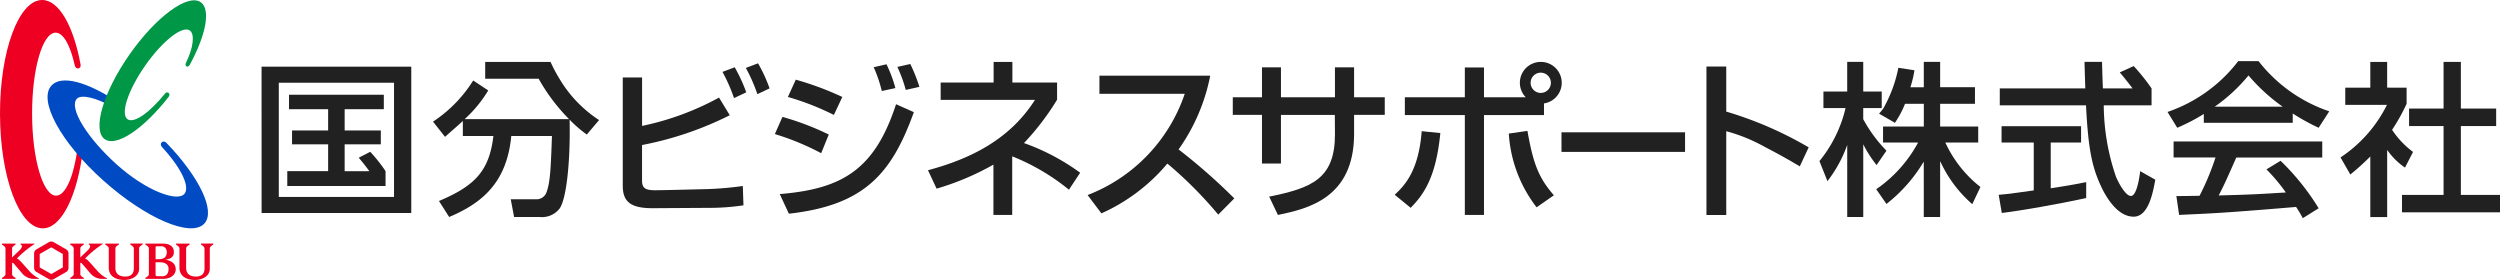 <svg xmlns="http://www.w3.org/2000/svg" width="232.987" height="26.09" viewBox="0 0 232.987 26.09"><defs><style>.cls-1{fill:#ed0022;}.cls-2{fill:#004bc3;}.cls-3{fill:#009846;}.cls-4{fill:#212121;}</style></defs><g id="レイヤー_2" data-name="レイヤー 2"><g id="レイヤー_1-2" data-name="レイヤー 1"><path class="cls-1" d="M6.326,23.4a.407.407,0,0,0-.155-.157l-1.177-.681a.441.441,0,0,0-.212-.055.434.434,0,0,0-.214.055l-1.18.681a.434.434,0,0,0-.152.157.406.406,0,0,0-.059.21v1.363a.416.416,0,0,0,.059.211.434.434,0,0,0,.152.157l1.182.682a.428.428,0,0,0,.212.052.4.4,0,0,0,.212-.055l1.179-.679a.422.422,0,0,0,.153-.157.417.417,0,0,0,.059-.211V23.613a.416.416,0,0,0-.059-.21m-.467,1.515-1.078.621L3.7,24.918V23.672l1.077-.622,1.078.622Z"/><path class="cls-1" d="M9.907,25.906a3.013,3.013,0,0,1-.866-.7c-.438-.492-.652-.746-.917-1a.509.509,0,0,0-.2-.109,9.7,9.7,0,0,1,1.617-1.336c.041-.024.054-.057,0-.057H8.314a.048.048,0,0,0-.03.088s.311.092-.079.51l-.719.689v-.846c0-.189.324-.341.324-.341v-.1H6.545v.1s.324.154.324.341v2.424c0,.153-.324.322-.324.322v.1H7.81v-.1s-.324-.154-.324-.325V24.494a.229.229,0,0,1,.172.086c.177.2.357.428.71.826a1.421,1.421,0,0,0,1.126.584H9.9c.116,0,.132-.012,0-.084"/><path class="cls-1" d="M3.548,25.906a3.064,3.064,0,0,1-.865-.7c-.438-.492-.651-.746-.917-1a.5.5,0,0,0-.2-.109,9.792,9.792,0,0,1,1.617-1.336c.041-.024.055-.057,0-.057H1.957a.048.048,0,0,0-.03.088s.309.092-.08.51l-.72.689v-.846c0-.189.323-.341.323-.341v-.1H.188v.1s.323.154.323.341v2.424c0,.153-.323.322-.323.322v.1H1.45v-.1s-.323-.154-.323-.325V24.494a.23.23,0,0,1,.173.086c.177.2.358.428.71.826a1.421,1.421,0,0,0,1.126.584h.412c.116,0,.131-.012,0-.084"/><path class="cls-1" d="M19.06,25.012c0,.51-.275.762-.8.762-.5,0-.914-.209-.914-.811V23.145c0-.194.323-.344.323-.344v-.1H16.4v.1s.323.158.323.344v1.816a1.146,1.146,0,0,0,.135.534.912.912,0,0,0,.269.306,1.422,1.422,0,0,0,.448.211,2.147,2.147,0,0,0,.609.078,2.037,2.037,0,0,0,.447-.053,1.627,1.627,0,0,0,.446-.183,1.075,1.075,0,0,0,.342-.332.869.869,0,0,0,.132-.479v-1.9c0-.194.323-.344.323-.344v-.1h-1.14v.1s.323.162.323.344Z"/><path class="cls-1" d="M12.472,25.012c0,.51-.277.762-.806.762-.5,0-.913-.209-.913-.811V23.145c0-.194.323-.344.323-.344v-.1H9.812v.1s.324.158.324.344v1.816a1.16,1.16,0,0,0,.134.534.938.938,0,0,0,.27.306,1.422,1.422,0,0,0,.448.211,2.152,2.152,0,0,0,.609.078,2.037,2.037,0,0,0,.447-.053,1.6,1.6,0,0,0,.446-.183,1.1,1.1,0,0,0,.343-.332.877.877,0,0,0,.131-.479v-1.9c0-.194.324-.344.324-.344v-.1H12.146v.1s.326.162.326.344Z"/><path class="cls-1" d="M16.276,24.684a.8.8,0,0,0-.246-.256,1.41,1.41,0,0,0-.338-.162,1.76,1.76,0,0,0-.316-.07,1.122,1.122,0,0,0,.59-.184.6.6,0,0,0,.235-.539c0-.564-.48-.771-1-.771h-1.65v.1s.324.158.324.341v2.423c0,.159-.324.323-.324.323v.1h1.674a1.546,1.546,0,0,0,.419-.057,1.223,1.223,0,0,0,.363-.164.886.886,0,0,0,.267-.281.831.831,0,0,0,0-.8M14.5,23.059a.1.1,0,0,1,.107-.108h.354a.574.574,0,0,1,.443.141.715.715,0,0,1-.056.92.923.923,0,0,1-.506.141c-.085,0-.251.006-.342.01ZM15.532,25.6a.637.637,0,0,1-.507.14h-.354c-.116,0-.174-.03-.174-.172V24.44h.252c.066,0,.14,0,.234.008a.855.855,0,0,1,.535.168.521.521,0,0,1,.188.435.778.778,0,0,1-.174.552"/><path class="cls-1" d="M7.214,13.915c-.352,2.552-1.107,4.315-1.984,4.319-1.223,0-2.226-3.4-2.239-7.591s.969-7.6,2.192-7.6c.727,0,1.377,1.2,1.787,3.06.1.428.621.334.538-.093C6.859,2.449,5.5-.006,3.925,0,1.739.006-.018,4.774,0,10.652S1.806,21.287,3.991,21.28c1.76-.005,3.243-3.1,3.743-7.366.053-.369-.462-.4-.52,0"/><path class="cls-2" d="M15.529,13.331c-.338-.367-.725.05-.442.36,1.85,2.01,2.661,3.771,2.077,4.4-.666.72-3.511-.276-6.273-2.75S6.414,10.088,7.148,9.219c.4-.475,1.924-.095,3.531.851.488.317.8-.2.426-.474-2.974-2-5.4-2.643-6.32-1.611-1.219,1.36.808,5.22,4.812,8.808s8.241,5.389,9.457,4.031c1.055-1.178-.495-4.34-3.525-7.493"/><path class="cls-3" d="M18.708.207c-1.194-.836-4.165,1.344-6.634,4.867s-3.5,7.062-2.311,7.9c1.086.755,3.636-.972,5.946-3.941.238-.29-.1-.6-.335-.308-1.422,1.768-2.891,2.805-3.487,2.387-.689-.482.051-2.726,1.653-5.012S17,2.357,17.687,2.839c.478.337.349,1.577-.368,3.044-.129.326.212.447.358.168C19.187,3.3,19.668.88,18.708.207"/><path class="cls-4" d="M33.43,14.7c.329.377.7.849.99,1.252h-2.3v-2.5h3.37V12.161h-3.37V10.179H35.77V8.829H26.934v1.35h3.647v1.982H27.218v1.288h3.363v2.5H26.774v1.387h9.158V15.947a14.718,14.718,0,0,0-1.427-1.8Zm22.4-3.51a11.782,11.782,0,0,1-3.69-3.848,14,14,0,0,1-.831-1.572H45.218V7.337H50.2A17.355,17.355,0,0,0,53.032,11.1H43.306A11.847,11.847,0,0,0,45.5,8.429L44.1,7.5a12.552,12.552,0,0,1-3.744,3.835l1.119,1.419c.5-.452.926-.808,1.66-1.478v1.4h2.847C45.6,15.9,44.29,17.314,40.909,18.73l.951,1.492c3.223-1.35,5.388-3.342,5.789-7.547H51.44c-.108,2.961-.156,4.313-.511,5.249a.977.977,0,0,1-.952.648H47.6l.309,1.65h2.384a2.063,2.063,0,0,0,1.884-.822c.651-1.028.918-4.373.918-7.049,0-.492,0-.84-.013-1.2a11.583,11.583,0,0,0,1.606,1.387Zm-31.45,8.662H38.329V6.214H24.376ZM25.983,7.71H36.721V18.355H25.983Z"/><path class="cls-4" d="M199.452,15.951c-.062.541-.309,2.311-.863,2.311-.535,0-1.229-1.379-1.4-1.819a20.87,20.87,0,0,1-1.13-6.627h4.455V8.236a18.7,18.7,0,0,0-1.663-2.077l-1.3.589c.32.371.808.981,1.191,1.488h-2.764c-.031-.748-.058-1.568-.08-2.469h-1.632c.023.9.047,1.718.074,2.469h-7.971v1.58h8.037c.216,4.346.613,5.977,1.572,7.9.366.7,1.379,2.478,2.87,2.478,1.384,0,1.8-2.265,2.016-3.446Z"/><path class="cls-4" d="M189.535,17.744c-.741.107-2.46.354-3.268.412l.29,1.692c1.821-.219,5.258-.828,7.866-1.39V16.973c-.6.122-1.534.306-3.305.572V13.283h2.828V11.762h-7.411v1.521h3Z"/><path class="cls-4" d="M216.086,19.41a22.244,22.244,0,0,0-3.55-4.426l-1.314.8a16.419,16.419,0,0,1,1.807,2.154c-2.367.139-3.094.2-6.26.275.474-.876.89-1.833,1.642-3.534h8.012V13.186H202.567v1.492h3.907a24.085,24.085,0,0,1-1.487,3.566c-.734.016-1.834.029-2.16.029l.255,1.756c2.479-.125,3.276-.1,10.9-.743a10.271,10.271,0,0,1,.626,1.046Z"/><path class="cls-4" d="M217.074,10.374A14.018,14.018,0,0,1,210.488,5.7h-1.9A13.979,13.979,0,0,1,202,10.433l.908,1.475a17.979,17.979,0,0,0,2.476-1.287v.826h8.288v-.871a19.392,19.392,0,0,0,2.415,1.332ZM206.4,9.941a15.646,15.646,0,0,0,3.148-2.909,17.094,17.094,0,0,0,3.184,2.909Z"/><path class="cls-4" d="M175.517,10.1a12.486,12.486,0,0,0,1.4-3.782l1.5.231a10.484,10.484,0,0,1-.378,1.582h1.249V5.768h1.524v2.36h3.245V9.676H180.81V11.79h3.549v1.494h-3.065a11.247,11.247,0,0,0,3.271,4.142l-.757,1.6a11.659,11.659,0,0,1-2.972-3.967h-.026v5.164h-1.524V15.108h-.031a14.23,14.23,0,0,1-3.447,3.9l-.953-1.373a12.4,12.4,0,0,0,3.9-4.35h-3.265V11.79h3.8V9.672h-1.751a8.854,8.854,0,0,1-.942,1.772l-1.474-.85c.119-.146.224-.254.4-.5"/><path class="cls-4" d="M173.644,11.111V10.07h1.723V8.531h-1.723V5.767H172.15V8.533h-2.216l0,1.537h2.061a12.175,12.175,0,0,1-2.433,4.942l.746,1.869a12.023,12.023,0,0,0,1.844-3.374v6.717h1.494V13.445a10.77,10.77,0,0,0,1.242,1.937l.92-1.339a13.072,13.072,0,0,1-2.162-2.932"/><polygon class="cls-4" points="229.339 18.164 229.339 11.748 232.63 11.748 232.63 10.117 229.339 10.117 229.339 5.769 227.728 5.769 227.728 10.117 224.513 10.117 224.513 11.748 227.728 11.748 227.728 18.164 223.853 18.164 223.853 19.787 232.987 19.787 232.987 18.164 229.339 18.164"/><path class="cls-4" d="M222.929,12.1a17.578,17.578,0,0,0,1.355-2.433v-1.5H222.47V5.77H220.9v2.4h-2.334v1.6h3.886a12.565,12.565,0,0,1-4.326,4.9l.912,1.595a23.4,23.4,0,0,0,1.862-1.681v5.645h1.572v-6.26a6.468,6.468,0,0,0,1.661,1.651l.751-1.46a8.169,8.169,0,0,1-1.953-2.059"/><path class="cls-4" d="M95.43,13.332a23.886,23.886,0,0,0,3.084-4.041v-1.6H94.349V5.77H92.6V7.693H87.665V9.307h8.789c-2.332,3.67-5.962,5.485-9.972,6.557l.805,1.717a24.982,24.982,0,0,0,5.295-2.238v4.686h1.751V14.57a20.115,20.115,0,0,1,5.286,3.11l1.046-1.583a20.538,20.538,0,0,0-5.235-2.765"/><path class="cls-4" d="M101.358,18.178a15.392,15.392,0,0,0,9.055-9.438h-7.952V7.054h10.326a17.734,17.734,0,0,1-2.95,6.872,54.035,54.035,0,0,1,5.194,4.564L113.535,20a37.9,37.9,0,0,0-4.742-4.756,17.142,17.142,0,0,1-6.147,4.641Z"/><rect class="cls-4" x="145.523" y="12.33" width="11.516" height="1.826"/><path class="cls-4" d="M76.53,14.277a24.151,24.151,0,0,0-4.318-1.783l.708-1.6a25.316,25.316,0,0,1,4.317,1.645Zm-3.861,3.809c5.793-.477,8.84-2.242,10.838-8.373l1.66.738c-2.09,5.824-4.687,8.682-11.648,9.466Zm5.045-7.375a24.9,24.9,0,0,0-4.287-1.675l.737-1.612A28.617,28.617,0,0,1,78.5,9.036Z"/><path class="cls-4" d="M82.178,8.481a12.619,12.619,0,0,0-.754-2.217l1.192-.273a12.5,12.5,0,0,1,.83,2.218Zm2.235-.1a13.126,13.126,0,0,0-.785-2.145l1.207-.271a14.77,14.77,0,0,1,.846,2.129Z"/><path class="cls-4" d="M129.98,18.15l1.486,1.217c1.233-1.248,2.37-2.875,2.764-6.966l-1.737-.175c-.284,3.792-1.659,5.119-2.513,5.924M143.589,5.77a1.944,1.944,0,0,0-1.4,3.294H138.3V6.285h-1.785V9.064h-5.59v1.658h5.59v9.307H138.3V10.722h5.592V9.638a1.945,1.945,0,0,0-.3-3.868m0,2.89a.944.944,0,1,1,.943-.943.944.944,0,0,1-.943.943m-2.979,3.789a12.466,12.466,0,0,0,2.59,6.87l1.612-1.12c-1.453-1.658-1.943-3.033-2.465-6Z"/><path class="cls-4" d="M124.41,6.278h1.784V9.062h2.858v1.646h-2.858v1.8c-.017,5.947-4.3,6.945-7.1,7.525l-.812-1.708c3.916-.8,6.129-1.624,6.129-5.8l-.013-1.815-5.02,0V15.24h-1.768V10.708h-2.721V9.062h2.721V6.278h1.768V9.062h5.033Z"/><path class="cls-4" d="M65.846,17.625a31.158,31.158,0,0,0,3.38-.291l.061,1.8a21.052,21.052,0,0,1-3.243.237l-5.239.032c-2.044,0-2.767-.615-2.767-2.091V7.22h1.8v4.515a25.94,25.94,0,0,0,7.173-2.641l1,1.645a31.287,31.287,0,0,1-8.176,2.777v3.293c0,.722.3.929,1.271.921,1.084-.009,3.9-.088,4.739-.105"/><path class="cls-4" d="M70.584,8.773A15.715,15.715,0,0,0,69.509,6.33l1.137-.43a14.161,14.161,0,0,1,1.076,2.336Z"/><path class="cls-4" d="M68.407,9.142A15.525,15.525,0,0,0,67.331,6.7l1.138-.431a14.126,14.126,0,0,1,1.077,2.336Z"/><path class="cls-4" d="M160.878,6.2v4.2a34.5,34.5,0,0,1,7.682,3.333l-.829,1.769c-.585-.339-1.6-.953-3.212-1.783a15.769,15.769,0,0,0-3.641-1.492v7.807h-1.846V6.2Z"/></g></g></svg>